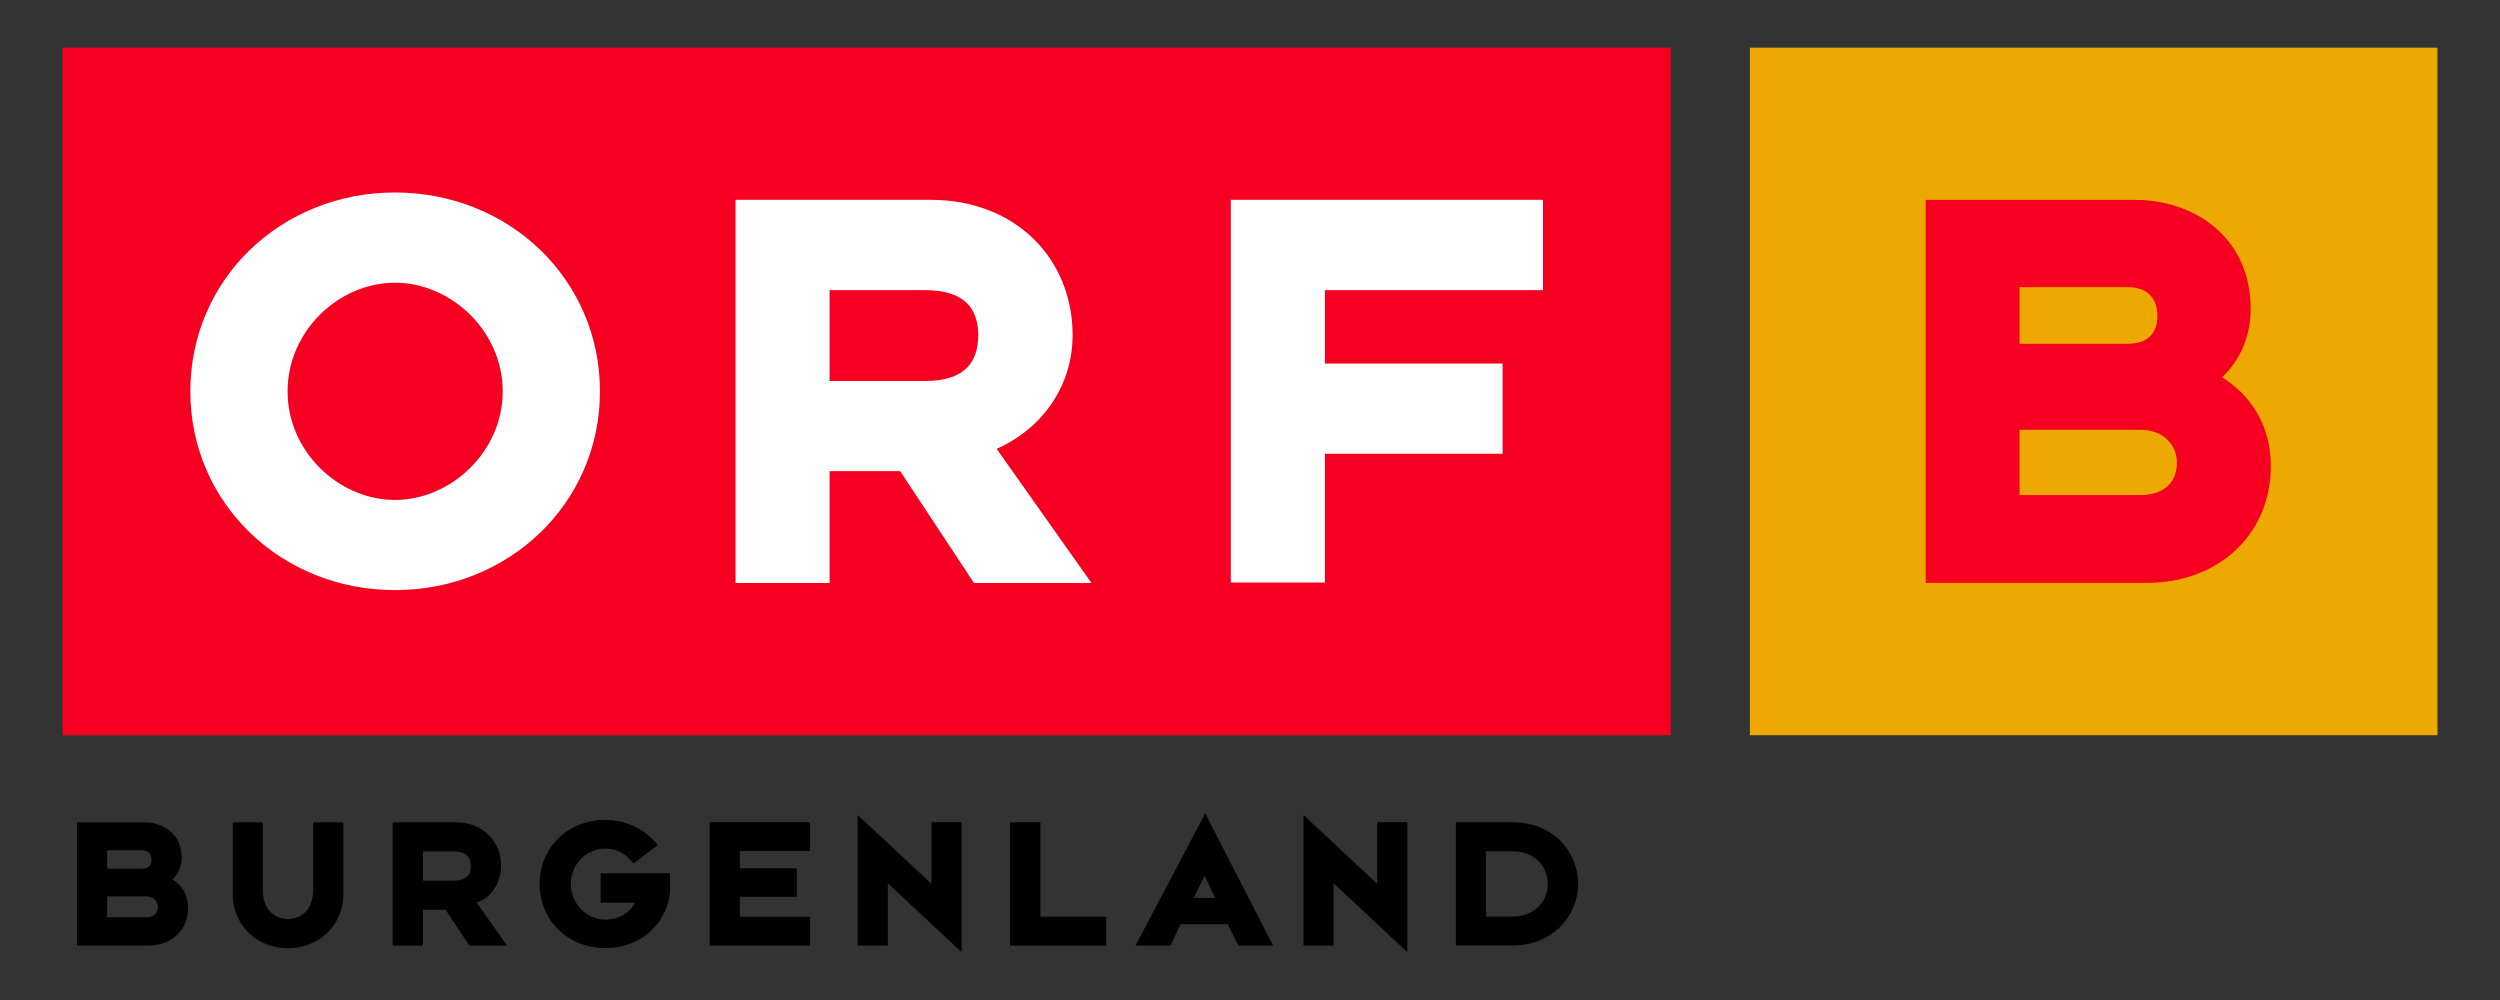 <?xml version="1.0" encoding="UTF-8" standalone="no"?>
<!-- Created with Inkscape (http://www.inkscape.org/) -->
<!DOCTYPE svg PUBLIC "-//W3C//DTD SVG 1.1//EN" "http://www.w3.org/Graphics/SVG/1.1/DTD/svg11.dtd">
<svg
   xmlns:dc="http://purl.org/dc/elements/1.1/"
   xmlns:cc="http://creativecommons.org/ns#"
   xmlns:rdf="http://www.w3.org/1999/02/22-rdf-syntax-ns#"
   xmlns:svg="http://www.w3.org/2000/svg"
   xmlns="http://www.w3.org/2000/svg"
   version="1.1"
   width="400"
   height="160"
   id="svg4206">
  <rect width="100%" height="100%" fill="#333333" stroke="none"/>
  <defs
     id="defs4208" />
  <g
     id="g3857">
    <path
       d="m 10,117.634 257.323,0 0,-110.007 -257.323,0 0,110.007 z"
       id="path3317"
       style="fill:#f50020;fill-opacity:1;fill-rule:nonzero;stroke:none" />
    <path
       d="m 117.689,93.283 15.043,0 0,-17.903 11.29,0 11.815,17.903 18.804,0 -15.178,-21.469 c 7.146,-3.168 12.153,-9.886 12.153,-18.203 0,-12.168 -9.053,-21.641 -22.737,-21.641 l -31.19,0 0,61.314 z m 30.319,-32.323 -15.276,0 0,-14.54 15.276,0 c 6.568,0 8.505,3.22 8.505,7.191 0,4.121 -1.937,7.349 -8.505,7.349 z m -52.013,1.659 c 0,-17.986 -14.6,-31.82 -32.789,-31.82 -18.188,0 -32.751,13.835 -32.751,31.82 0,17.933 14.563,31.798 32.751,31.798 18.188,0 32.789,-13.865 32.789,-31.798 z m -15.561,0 c 0,9.668 -8.295,17.37 -17.228,17.37 -8.978,0 -17.19,-7.702 -17.19,-17.37 0,-9.668 8.212,-17.385 17.19,-17.385 8.933,0 17.228,7.717 17.228,17.385 z m 116.495,30.589 15.058,0 0,-20.613 28.435,0 0,-14.428 -28.435,0 0,-11.748 34.891,0 0,-14.45 -49.949,0 0,61.239"
       id="path3319"
       style="fill:#fffefe;fill-opacity:1;fill-rule:nonzero;stroke:none" />
    <g
       transform="matrix(5.611,0,0,5.611,-1247.361,-1311.556)"
       id="g3843">
      <path
         d="m 227.672,259.637 c 0,-0.37 -0.185,-0.652 -0.446,-0.81 0.165,-0.161 0.261,-0.381 0.261,-0.629 0,-0.661 -0.516,-1.002 -1.064,-1.002 l -1.923,0 0,3.515 2.044,0 c 0.621,0 1.127,-0.416 1.127,-1.074 m -1.044,-1.377 c 0,0.14 -0.065,0.259 -0.273,0.259 l -0.993,0 0,-0.525 0.993,0 c 0.207,0 0.273,0.134 0.273,0.266 m 0.182,1.347 c 0,0.168 -0.111,0.297 -0.339,0.297 l -1.109,0 0,-0.596 1.109,0 c 0.217,0 0.339,0.145 0.339,0.299"
         id="path3141"
         style="fill:black;fill-opacity:1;fill-rule:evenodd;stroke:none" />
      <path
         d="m 232.099,259.255 0,-2.06 -0.863,0 0,1.931 c 0,0.544 -0.318,0.824 -0.719,0.824 -0.401,0 -0.716,-0.28 -0.716,-0.824 l 0,-1.931 -0.858,0 0,2.06 c 0,0.818 0.632,1.529 1.574,1.529 0.944,0 1.581,-0.711 1.581,-1.529"
         id="path3143"
         style="fill:black;fill-opacity:1;fill-rule:nonzero;stroke:none" />
      <path
         d="m 236.765,260.712 -0.869,-1.232 c 0.417,-0.119 0.699,-0.566 0.699,-1.041 0,-0.7 -0.517,-1.245 -1.299,-1.245 l -1.792,0 0,3.519 0.863,0 0,-1.022 0.647,0 0.677,1.022 1.074,0 z m -1.032,-2.269 c 0,0.235 -0.116,0.416 -0.492,0.416 l -0.874,0 0,-0.833 0.874,0 c 0.376,0 0.492,0.19 0.492,0.416"
         id="path3145"
         style="fill:black;fill-opacity:1;fill-rule:evenodd;stroke:none" />
      <path
         d="m 241.416,259.059 c 0,-0.158 -0.009,-0.411 -0.009,-0.411 l -1.972,0 0,0.839 0.983,0 c -0.155,0.292 -0.476,0.484 -0.846,0.484 -0.547,0 -0.989,-0.464 -0.989,-1.019 0,-0.555 0.441,-1.006 0.989,-1.006 0.33,0 0.606,0.163 0.796,0.426 l 0.693,-0.524 c -0.386,-0.49 -0.934,-0.721 -1.489,-0.721 -1.085,0 -1.877,0.799 -1.877,1.825 0,1.034 0.797,1.83 1.877,1.83 1.157,0 1.845,-0.894 1.845,-1.722"
         id="path3147"
         style="fill:black;fill-opacity:1;fill-rule:nonzero;stroke:none" />
      <path
         d="m 245.401,260.712 0,-0.823 -1.998,0 0,-0.569 1.625,0 0,-0.814 -1.625,0 0,-0.491 1.998,0 0,-0.823 -2.86,0 0,3.519 2.86,0"
         id="path3149"
         style="fill:black;fill-opacity:1;fill-rule:nonzero;stroke:none" />
      <path
         d="m 249.727,260.898 0,-3.705 -0.859,0 0,1.756 -2.104,-1.962 0,3.725 0.86,0 0,-1.778 2.103,1.964"
         id="path3151"
         style="fill:black;fill-opacity:1;fill-rule:nonzero;stroke:none" />
      <path
         d="m 253.851,260.712 0,-0.826 -1.877,0 0,-2.692 -0.863,0 0,3.519 2.74,0"
         id="path3153"
         style="fill:black;fill-opacity:1;fill-rule:nonzero;stroke:none" />
      <path
         d="m 258.609,260.712 -1.934,-3.77 -1.991,3.77 0.999,0 0.286,-0.61 1.346,0 0.304,0.61 0.99,0 z m -1.65,-1.356 -0.614,0 0.311,-0.632 0.302,0.632"
         id="path3155"
         style="fill:black;fill-opacity:1;fill-rule:evenodd;stroke:none" />
      <path
         d="m 262.437,260.898 0,-3.705 -0.859,0 0,1.756 -2.103,-1.962 0,3.725 0.859,0 0,-1.778 2.103,1.964"
         id="path3157"
         style="fill:black;fill-opacity:1;fill-rule:nonzero;stroke:none" />
      <path
         d="m 267.305,258.953 c 0,-0.93 -0.718,-1.758 -1.879,-1.758 l -1.605,0 0,3.515 1.605,0 c 1.14,0 1.879,-0.825 1.879,-1.758 m -0.864,0 c 0,0.51 -0.381,0.932 -1.015,0.932 l -0.746,0 0,-1.863 0.746,0 c 0.634,0 1.015,0.422 1.015,0.93"
         id="path3159"
         style="fill:black;fill-opacity:1;fill-rule:evenodd;stroke:none" />
    </g>
    <path
       d="m 279.978,117.634 110.012,0 0,-110.007 -110.012,0 0,110.007 z"
       id="path3171"
       style="fill:#eda901;fill-opacity:1;fill-rule:nonzero;stroke:none" />
    <path
       d="m 363.33,74.525 c 0,-6.444 -3.222,-11.32 -7.799,-14.16 2.914,-2.73 4.578,-6.627 4.578,-10.922 0,-11.522 -9.068,-17.465 -18.528,-17.465 l -33.475,0 0,61.281 35.509,0 c 10.832,0 19.717,-7.314 19.717,-18.734 M 345.178,50.516 c 0,2.441 -1.176,4.491 -4.786,4.491 l -17.269,0 0,-9.068 17.269,0 c 3.611,0 4.786,2.229 4.786,4.578 m 3.132,23.52 c 0,2.926 -1.87,5.175 -5.866,5.175 l -19.322,0 0,-10.446 19.322,0 c 3.816,0 5.866,2.534 5.866,5.271"
       id="path3173"
       style="fill:#f50020;fill-opacity:1;fill-rule:evenodd;stroke:none" />
  </g>
</svg>

